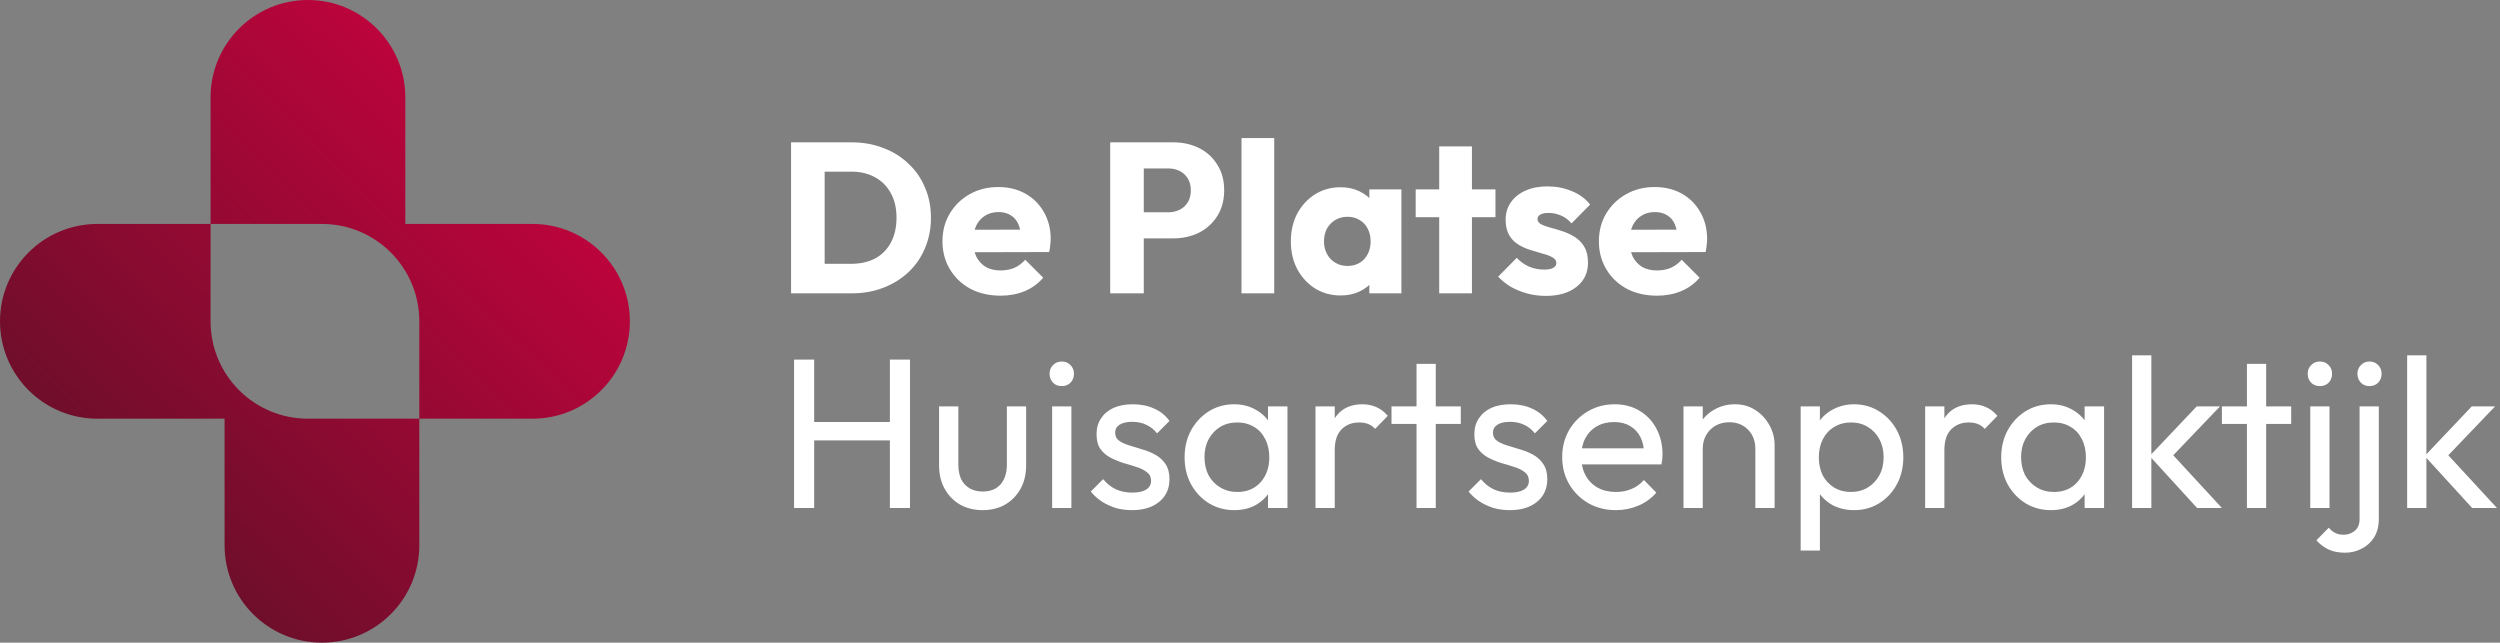 <svg width="2054" height="528" viewBox="0 0 2054 528" fill="none" xmlns="http://www.w3.org/2000/svg">
<rect x="0" y="0" width="2054" height="528" fill="#808080" stroke="none"/>
<path d="M173 264C173 308.183 208.817 344 253 344C253.083 344 253.167 343.999 253.25 343.999C253.333 343.999 253.417 344 253.5 344H344.5V448C344.5 492.183 308.683 528 264.5 528C220.317 528 184.5 492.183 184.5 448V344H80C35.817 344 1.93129e-06 308.183 0 264C1.86852e-05 219.817 35.817 184 80 184H173V264ZM253 0C297.183 3.86258e-06 333 35.817 333 80V184H437.5C481.683 184 517.5 219.817 517.5 264C517.5 308.183 481.683 344 437.5 344H344.5V264C344.5 219.817 308.683 184 264.5 184C264.417 184 264.333 184.001 264.25 184.001C264.167 184.001 264.083 184 264 184H173V80C173 35.817 208.817 1.23926e-05 253 0Z" fill="url(#paint0_linear_8252_25)"/>
<path d="M668.574 241V216.752H699.323C706.82 216.752 713.38 215.288 719.003 212.359C724.625 209.314 728.959 204.921 732.005 199.181C735.051 193.441 736.574 186.647 736.574 178.798C736.574 170.95 734.992 164.215 731.829 158.592C728.784 152.969 724.45 148.635 718.827 145.589C713.321 142.544 706.82 141.021 699.323 141.021H667.695V116.948H699.674C709.046 116.948 717.655 118.471 725.504 121.517C733.469 124.445 740.381 128.721 746.238 134.344C752.212 139.849 756.78 146.409 759.943 154.023C763.223 161.52 764.863 169.837 764.863 178.974C764.863 187.994 763.223 196.311 759.943 203.925C756.78 211.539 752.27 218.099 746.413 223.605C740.556 229.11 733.645 233.386 725.68 236.432C717.831 239.477 709.28 241 700.026 241H668.574ZM649.948 241V116.948H677.535V241H649.948ZM822.128 242.933C812.874 242.933 804.616 241.059 797.353 237.31C790.207 233.444 784.585 228.115 780.485 221.32C776.385 214.526 774.335 206.854 774.335 198.302C774.335 189.751 776.326 182.137 780.309 175.46C784.409 168.666 789.915 163.336 796.826 159.47C803.737 155.605 811.527 153.672 820.195 153.672C828.629 153.672 836.068 155.488 842.511 159.119C848.953 162.75 853.99 167.787 857.622 174.23C861.37 180.673 863.244 188.053 863.244 196.37C863.244 197.892 863.127 199.532 862.893 201.289C862.776 202.929 862.483 204.862 862.014 207.088L788.392 207.264V188.814L850.593 188.638L838.996 196.37C838.879 191.45 838.118 187.408 836.712 184.246C835.306 180.966 833.198 178.506 830.386 176.866C827.692 175.109 824.354 174.23 820.371 174.23C816.154 174.23 812.464 175.226 809.301 177.217C806.256 179.091 803.854 181.786 802.097 185.3C800.457 188.814 799.637 193.09 799.637 198.127C799.637 203.164 800.516 207.498 802.273 211.129C804.147 214.643 806.724 217.396 810.004 219.388C813.401 221.262 817.384 222.199 821.952 222.199C826.169 222.199 829.977 221.496 833.374 220.09C836.771 218.568 839.758 216.342 842.335 213.413L857.094 228.173C852.877 233.093 847.782 236.783 841.808 239.243C835.834 241.703 829.274 242.933 822.128 242.933ZM933.227 195.842V174.406H959.935C963.332 174.406 966.436 173.703 969.247 172.297C972.059 170.892 974.284 168.842 975.924 166.147C977.564 163.453 978.384 160.173 978.384 156.308C978.384 152.559 977.564 149.338 975.924 146.643C974.284 143.949 972.059 141.899 969.247 140.494C966.436 139.088 963.332 138.385 959.935 138.385H933.227V116.948H963.976C971.824 116.948 978.911 118.53 985.237 121.693C991.562 124.855 996.541 129.424 1000.17 135.398C1003.92 141.255 1005.79 148.225 1005.79 156.308C1005.79 164.39 1003.92 171.419 1000.17 177.393C996.541 183.25 991.562 187.818 985.237 191.098C978.911 194.261 971.824 195.842 963.976 195.842H933.227ZM912.141 241V116.948H939.728V241H912.141ZM1020.02 241V113.434H1046.9V241H1020.02ZM1101.5 242.757C1093.65 242.757 1086.62 240.824 1080.41 236.959C1074.32 233.093 1069.46 227.822 1065.83 221.145C1062.32 214.468 1060.56 206.854 1060.56 198.302C1060.56 189.751 1062.32 182.137 1065.83 175.46C1069.46 168.783 1074.32 163.512 1080.41 159.646C1086.62 155.78 1093.65 153.848 1101.5 153.848C1107.24 153.848 1112.39 154.96 1116.96 157.186C1121.65 159.412 1125.45 162.516 1128.38 166.499C1131.31 170.364 1132.95 174.816 1133.3 179.853V216.752C1132.95 221.789 1131.31 226.299 1128.38 230.282C1125.57 234.147 1121.82 237.193 1117.14 239.419C1112.45 241.644 1107.24 242.757 1101.5 242.757ZM1106.95 218.509C1112.69 218.509 1117.31 216.635 1120.83 212.886C1124.34 209.021 1126.1 204.159 1126.1 198.302C1126.1 194.32 1125.28 190.805 1123.64 187.76C1122.12 184.714 1119.89 182.371 1116.96 180.731C1114.15 178.974 1110.87 178.096 1107.12 178.096C1103.37 178.096 1100.04 178.974 1097.11 180.731C1094.3 182.371 1092.01 184.714 1090.25 187.76C1088.61 190.805 1087.79 194.32 1087.79 198.302C1087.79 202.168 1088.61 205.624 1090.25 208.669C1091.89 211.715 1094.18 214.116 1097.11 215.873C1100.04 217.631 1103.32 218.509 1106.95 218.509ZM1125.04 241V217.982L1129.09 197.248L1125.04 176.514V155.605H1151.4V241H1125.04ZM1182.45 241V120.287H1209.34V241H1182.45ZM1163.13 178.447V155.605H1228.67V178.447H1163.13ZM1269.9 243.109C1264.86 243.109 1259.88 242.464 1254.96 241.176C1250.16 239.887 1245.65 238.071 1241.43 235.729C1237.33 233.269 1233.82 230.457 1230.89 227.295L1246.18 211.832C1248.99 214.878 1252.32 217.279 1256.19 219.036C1260.06 220.676 1264.27 221.496 1268.84 221.496C1272 221.496 1274.41 221.028 1276.05 220.09C1277.8 219.153 1278.68 217.865 1278.68 216.225C1278.68 214.116 1277.63 212.535 1275.52 211.481C1273.53 210.309 1270.95 209.314 1267.79 208.494C1264.62 207.556 1261.29 206.561 1257.77 205.506C1254.26 204.452 1250.92 202.988 1247.76 201.114C1244.59 199.239 1242.02 196.662 1240.03 193.382C1238.03 189.985 1237.04 185.71 1237.04 180.556C1237.04 175.05 1238.44 170.306 1241.26 166.323C1244.07 162.223 1248.05 159.002 1253.2 156.659C1258.36 154.316 1264.39 153.145 1271.3 153.145C1278.56 153.145 1285.24 154.433 1291.33 157.01C1297.54 159.47 1302.58 163.16 1306.44 168.08L1291.16 183.543C1288.46 180.38 1285.42 178.154 1282.02 176.866C1278.74 175.577 1275.52 174.933 1272.36 174.933C1269.31 174.933 1267.03 175.401 1265.5 176.339C1263.98 177.159 1263.22 178.389 1263.22 180.028C1263.22 181.786 1264.21 183.191 1266.21 184.246C1268.2 185.3 1270.77 186.237 1273.94 187.057C1277.1 187.877 1280.44 188.873 1283.95 190.044C1287.47 191.215 1290.81 192.797 1293.97 194.788C1297.13 196.78 1299.71 199.474 1301.7 202.871C1303.69 206.151 1304.69 210.485 1304.69 215.873C1304.69 224.19 1301.52 230.809 1295.2 235.729C1288.99 240.649 1280.56 243.109 1269.9 243.109ZM1361.44 242.933C1352.19 242.933 1343.93 241.059 1336.67 237.31C1329.52 233.444 1323.9 228.115 1319.8 221.32C1315.7 214.526 1313.65 206.854 1313.65 198.302C1313.65 189.751 1315.64 182.137 1319.62 175.46C1323.72 168.666 1329.23 163.336 1336.14 159.47C1343.05 155.605 1350.84 153.672 1359.51 153.672C1367.94 153.672 1375.38 155.488 1381.82 159.119C1388.27 162.75 1393.3 167.787 1396.94 174.23C1400.68 180.673 1402.56 188.053 1402.56 196.37C1402.56 197.892 1402.44 199.532 1402.21 201.289C1402.09 202.929 1401.8 204.862 1401.33 207.088L1327.71 207.264V188.814L1389.91 188.638L1378.31 196.37C1378.19 191.45 1377.43 187.408 1376.03 184.246C1374.62 180.966 1372.51 178.506 1369.7 176.866C1367.01 175.109 1363.67 174.23 1359.69 174.23C1355.47 174.23 1351.78 175.226 1348.62 177.217C1345.57 179.091 1343.17 181.786 1341.41 185.3C1339.77 188.814 1338.95 193.09 1338.95 198.127C1338.95 203.164 1339.83 207.498 1341.59 211.129C1343.46 214.643 1346.04 217.396 1349.32 219.388C1352.72 221.262 1356.7 222.199 1361.27 222.199C1365.48 222.199 1369.29 221.496 1372.69 220.09C1376.09 218.568 1379.07 216.342 1381.65 213.413L1396.41 228.173C1392.19 233.093 1387.1 236.783 1381.12 239.243C1375.15 241.703 1368.59 242.933 1361.44 242.933Z" fill="white"/>
<path d="M652.408 417.376V295.433H668.925V417.376H652.408ZM731.127 417.376V295.433H747.643V417.376H731.127ZM663.654 361.851V346.74H735.168V361.851H663.654ZM807.219 419.133C800.425 419.133 794.275 417.61 788.769 414.565C783.381 411.402 779.164 407.068 776.118 401.562C773.072 396.056 771.55 389.672 771.55 382.41V333.914H787.364V381.707C787.364 386.275 788.125 390.258 789.648 393.655C791.288 396.935 793.631 399.454 796.676 401.211C799.722 402.968 803.295 403.846 807.394 403.846C813.603 403.846 818.464 401.913 821.978 398.048C825.493 394.065 827.25 388.618 827.25 381.707V333.914H843.064V382.41C843.064 389.672 841.541 396.056 838.495 401.562C835.45 407.068 831.233 411.402 825.844 414.565C820.573 417.61 814.364 419.133 807.219 419.133ZM864.434 417.376V333.914H880.248V417.376H864.434ZM872.341 317.221C869.413 317.221 867.012 316.284 865.137 314.41C863.263 312.418 862.326 309.958 862.326 307.03C862.326 304.218 863.263 301.876 865.137 300.001C867.012 298.01 869.413 297.014 872.341 297.014C875.27 297.014 877.671 298.01 879.546 300.001C881.42 301.876 882.357 304.218 882.357 307.03C882.357 309.958 881.42 312.418 879.546 314.41C877.671 316.284 875.27 317.221 872.341 317.221ZM930.086 419.133C925.4 419.133 920.949 418.547 916.732 417.376C912.632 416.087 908.825 414.33 905.311 412.105C901.796 409.762 898.751 407.009 896.174 403.846L906.365 393.655C909.41 397.404 912.925 400.215 916.907 402.089C920.89 403.846 925.342 404.725 930.261 404.725C935.181 404.725 938.988 403.905 941.683 402.265C944.377 400.508 945.724 398.106 945.724 395.061C945.724 392.015 944.611 389.672 942.385 388.032C940.277 386.275 937.524 384.87 934.127 383.815C930.73 382.644 927.099 381.531 923.233 380.477C919.485 379.305 915.912 377.841 912.515 376.084C909.118 374.327 906.306 371.926 904.081 368.88C901.972 365.834 900.918 361.793 900.918 356.756C900.918 351.719 902.148 347.385 904.608 343.753C907.068 340.005 910.465 337.135 914.799 335.143C919.25 333.152 924.58 332.156 930.789 332.156C937.348 332.156 943.147 333.328 948.184 335.671C953.338 337.896 957.555 341.293 960.835 345.862L950.644 356.053C948.301 353.007 945.373 350.665 941.858 349.025C938.461 347.385 934.596 346.565 930.261 346.565C925.693 346.565 922.179 347.385 919.719 349.025C917.376 350.547 916.205 352.715 916.205 355.526C916.205 358.337 917.259 360.504 919.367 362.027C921.476 363.55 924.229 364.839 927.626 365.893C931.14 366.947 934.771 368.06 938.52 369.231C942.268 370.286 945.841 371.75 949.238 373.624C952.635 375.498 955.388 378.017 957.497 381.18C959.722 384.342 960.835 388.501 960.835 393.655C960.835 401.503 958.024 407.712 952.401 412.28C946.895 416.849 939.457 419.133 930.086 419.133ZM1014.03 419.133C1006.42 419.133 999.507 417.259 993.299 413.51C987.09 409.645 982.171 404.432 978.539 397.872C975.025 391.312 973.268 383.932 973.268 375.733C973.268 367.533 975.025 360.153 978.539 353.593C982.171 347.033 987.032 341.82 993.123 337.955C999.332 334.089 1006.3 332.156 1014.03 332.156C1020.36 332.156 1025.98 333.504 1030.9 336.198C1035.94 338.775 1039.98 342.406 1043.02 347.092C1046.07 351.66 1047.77 356.99 1048.12 363.081V388.208C1047.77 394.182 1046.07 399.512 1043.02 404.198C1040.1 408.883 1036.11 412.573 1031.08 415.267C1026.16 417.845 1020.48 419.133 1014.03 419.133ZM1016.67 404.198C1024.52 404.198 1030.84 401.562 1035.65 396.291C1040.45 390.902 1042.85 384.05 1042.85 375.733C1042.85 369.993 1041.74 365.014 1039.51 360.797C1037.4 356.463 1034.36 353.125 1030.37 350.782C1026.39 348.322 1021.76 347.092 1016.49 347.092C1011.22 347.092 1006.54 348.322 1002.44 350.782C998.453 353.242 995.29 356.639 992.948 360.973C990.722 365.19 989.609 370.051 989.609 375.557C989.609 381.18 990.722 386.158 992.948 390.492C995.29 394.709 998.512 398.048 1002.61 400.508C1006.71 402.968 1011.4 404.198 1016.67 404.198ZM1041.8 417.376V394.885L1044.78 374.503L1041.8 354.296V333.914H1057.78V417.376H1041.8ZM1080.81 417.376V333.914H1096.62V417.376H1080.81ZM1096.62 369.758L1090.65 367.123C1090.65 356.463 1093.11 347.97 1098.03 341.645C1102.95 335.319 1110.03 332.156 1119.29 332.156C1123.51 332.156 1127.31 332.918 1130.71 334.441C1134.11 335.846 1137.27 338.248 1140.2 341.645L1129.83 352.363C1128.07 350.489 1126.14 349.142 1124.03 348.322C1121.92 347.502 1119.46 347.092 1116.65 347.092C1110.8 347.092 1105.99 348.966 1102.24 352.715C1098.5 356.463 1096.62 362.144 1096.62 369.758ZM1163.82 417.376V298.947H1179.63V417.376H1163.82ZM1143.26 348.322V333.914H1200.19V348.322H1143.26ZM1240.5 419.133C1235.81 419.133 1231.36 418.547 1227.14 417.376C1223.04 416.087 1219.24 414.33 1215.72 412.105C1212.21 409.762 1209.16 407.009 1206.58 403.846L1216.78 393.655C1219.82 397.404 1223.34 400.215 1227.32 402.089C1231.3 403.846 1235.75 404.725 1240.67 404.725C1245.59 404.725 1249.4 403.905 1252.09 402.265C1254.79 400.508 1256.13 398.106 1256.13 395.061C1256.13 392.015 1255.02 389.672 1252.8 388.032C1250.69 386.275 1247.93 384.87 1244.54 383.815C1241.14 382.644 1237.51 381.531 1233.64 380.477C1229.89 379.305 1226.32 377.841 1222.93 376.084C1219.53 374.327 1216.72 371.926 1214.49 368.88C1212.38 365.834 1211.33 361.793 1211.33 356.756C1211.33 351.719 1212.56 347.385 1215.02 343.753C1217.48 340.005 1220.88 337.135 1225.21 335.143C1229.66 333.152 1234.99 332.156 1241.2 332.156C1247.76 332.156 1253.56 333.328 1258.59 335.671C1263.75 337.896 1267.97 341.293 1271.25 345.862L1261.05 356.053C1258.71 353.007 1255.78 350.665 1252.27 349.025C1248.87 347.385 1245.01 346.565 1240.67 346.565C1236.1 346.565 1232.59 347.385 1230.13 349.025C1227.79 350.547 1226.61 352.715 1226.61 355.526C1226.61 358.337 1227.67 360.504 1229.78 362.027C1231.89 363.55 1234.64 364.839 1238.04 365.893C1241.55 366.947 1245.18 368.06 1248.93 369.231C1252.68 370.286 1256.25 371.75 1259.65 373.624C1263.05 375.498 1265.8 378.017 1267.91 381.18C1270.13 384.342 1271.25 388.501 1271.25 393.655C1271.25 401.503 1268.43 407.712 1262.81 412.28C1257.31 416.849 1249.87 419.133 1240.5 419.133ZM1327.61 419.133C1319.29 419.133 1311.79 417.259 1305.11 413.51C1298.44 409.645 1293.17 404.432 1289.3 397.872C1285.44 391.312 1283.5 383.874 1283.5 375.557C1283.5 367.357 1285.38 359.977 1289.13 353.417C1292.99 346.858 1298.15 341.703 1304.59 337.955C1311.15 334.089 1318.47 332.156 1326.55 332.156C1334.28 332.156 1341.08 333.914 1346.93 337.428C1352.91 340.942 1357.54 345.803 1360.82 352.012C1364.21 358.22 1365.91 365.249 1365.91 373.097C1365.91 374.268 1365.85 375.557 1365.74 376.963C1365.62 378.251 1365.38 379.774 1365.03 381.531H1294.57V368.353H1356.6L1350.8 373.448C1350.8 367.826 1349.8 363.081 1347.81 359.216C1345.82 355.233 1343.01 352.187 1339.38 350.079C1335.75 347.853 1331.35 346.74 1326.2 346.74C1320.81 346.74 1316.07 347.912 1311.97 350.255C1307.87 352.597 1304.7 355.877 1302.48 360.094C1300.25 364.311 1299.14 369.29 1299.14 375.03C1299.14 380.887 1300.31 386.041 1302.66 390.492C1305 394.826 1308.34 398.224 1312.67 400.683C1317 403.026 1321.98 404.198 1327.61 404.198C1332.29 404.198 1336.57 403.378 1340.43 401.738C1344.42 400.098 1347.81 397.638 1350.62 394.358L1360.82 404.725C1356.83 409.41 1351.91 412.983 1346.06 415.443C1340.32 417.903 1334.17 419.133 1327.61 419.133ZM1442.19 417.376V368.704C1442.19 362.379 1440.2 357.166 1436.22 353.066C1432.24 348.966 1427.08 346.916 1420.76 346.916C1416.54 346.916 1412.79 347.853 1409.51 349.727C1406.23 351.602 1403.65 354.179 1401.78 357.459C1399.9 360.739 1398.97 364.487 1398.97 368.704L1392.47 365.014C1392.47 358.689 1393.87 353.066 1396.68 348.146C1399.49 343.226 1403.42 339.361 1408.46 336.549C1413.49 333.621 1419.17 332.156 1425.5 332.156C1431.83 332.156 1437.39 333.738 1442.19 336.901C1447.11 340.063 1450.98 344.222 1453.79 349.376C1456.6 354.413 1458.01 359.802 1458.01 365.541V417.376H1442.19ZM1383.15 417.376V333.914H1398.97V417.376H1383.15ZM1523.34 419.133C1517.02 419.133 1511.28 417.845 1506.13 415.267C1501.09 412.573 1497.05 408.883 1494 404.198C1490.96 399.512 1489.26 394.182 1488.91 388.208V363.081C1489.26 356.99 1490.96 351.66 1494 347.092C1497.16 342.406 1501.26 338.775 1506.3 336.198C1511.45 333.504 1517.14 332.156 1523.34 332.156C1530.96 332.156 1537.81 334.089 1543.9 337.955C1550.11 341.82 1554.97 347.033 1558.49 353.593C1562 360.153 1563.76 367.533 1563.76 375.733C1563.76 383.932 1562 391.312 1558.49 397.872C1554.97 404.432 1550.11 409.645 1543.9 413.51C1537.81 417.259 1530.96 419.133 1523.34 419.133ZM1520.71 404.198C1525.98 404.198 1530.61 402.968 1534.59 400.508C1538.57 398.048 1541.74 394.709 1544.08 390.492C1546.42 386.158 1547.59 381.18 1547.59 375.557C1547.59 370.051 1546.42 365.131 1544.08 360.797C1541.74 356.463 1538.57 353.125 1534.59 350.782C1530.61 348.322 1526.04 347.092 1520.88 347.092C1515.61 347.092 1510.99 348.322 1507 350.782C1503.02 353.125 1499.92 356.463 1497.69 360.797C1495.47 365.131 1494.35 370.11 1494.35 375.733C1494.35 381.238 1495.41 386.158 1497.52 390.492C1499.74 394.709 1502.85 398.048 1506.83 400.508C1510.93 402.968 1515.55 404.198 1520.71 404.198ZM1479.42 452.342V333.914H1495.23V355.877L1492.24 376.084L1495.23 396.466V452.342H1479.42ZM1581.69 417.376V333.914H1597.5V417.376H1581.69ZM1597.5 369.758L1591.53 367.123C1591.53 356.463 1593.99 347.97 1598.91 341.645C1603.83 335.319 1610.91 332.156 1620.17 332.156C1624.38 332.156 1628.19 332.918 1631.59 334.441C1634.98 335.846 1638.15 338.248 1641.08 341.645L1630.71 352.363C1628.95 350.489 1627.02 349.142 1624.91 348.322C1622.8 347.502 1620.34 347.092 1617.53 347.092C1611.67 347.092 1606.87 348.966 1603.12 352.715C1599.37 356.463 1597.5 362.144 1597.5 369.758ZM1684.96 419.133C1677.34 419.133 1670.43 417.259 1664.22 413.51C1658.02 409.645 1653.1 404.432 1649.46 397.872C1645.95 391.312 1644.19 383.932 1644.19 375.733C1644.19 367.533 1645.95 360.153 1649.46 353.593C1653.1 347.033 1657.96 341.82 1664.05 337.955C1670.26 334.089 1677.23 332.156 1684.96 332.156C1691.28 332.156 1696.91 333.504 1701.83 336.198C1706.86 338.775 1710.91 342.406 1713.95 347.092C1717 351.66 1718.69 356.99 1719.05 363.081V388.208C1718.69 394.182 1717 399.512 1713.95 404.198C1711.02 408.883 1707.04 412.573 1702 415.267C1697.08 417.845 1691.4 419.133 1684.96 419.133ZM1687.59 404.198C1695.44 404.198 1701.77 401.562 1706.57 396.291C1711.37 390.902 1713.77 384.05 1713.77 375.733C1713.77 369.993 1712.66 365.014 1710.44 360.797C1708.33 356.463 1705.28 353.125 1701.3 350.782C1697.32 348.322 1692.69 347.092 1687.42 347.092C1682.15 347.092 1677.46 348.322 1673.36 350.782C1669.38 353.242 1666.22 356.639 1663.87 360.973C1661.65 365.19 1660.53 370.051 1660.53 375.557C1660.53 381.18 1661.65 386.158 1663.87 390.492C1666.22 394.709 1669.44 398.048 1673.54 400.508C1677.64 402.968 1682.32 404.198 1687.59 404.198ZM1712.72 417.376V394.885L1715.71 374.503L1712.72 354.296V333.914H1728.71V417.376H1712.72ZM1805.15 417.376L1766.14 374.678L1804.8 333.914H1823.95L1780.9 378.895L1781.6 369.758L1825.53 417.376H1805.15ZM1751.73 417.376V291.919H1767.55V417.376H1751.73ZM1846.07 417.376V298.947H1861.88V417.376H1846.07ZM1825.51 348.322V333.914H1882.44V348.322H1825.51ZM1898.11 417.376V333.914H1913.92V417.376H1898.11ZM1906.01 317.221C1903.08 317.221 1900.68 316.284 1898.81 314.41C1896.93 312.418 1896 309.958 1896 307.03C1896 304.218 1896.93 301.876 1898.81 300.001C1900.68 298.01 1903.08 297.014 1906.01 297.014C1908.94 297.014 1911.34 298.01 1913.22 300.001C1915.09 301.876 1916.03 304.218 1916.03 307.03C1916.03 309.958 1915.09 312.418 1913.22 314.41C1911.34 316.284 1908.94 317.221 1906.01 317.221ZM1926.68 454.099C1921.29 454.099 1916.78 453.221 1913.15 451.464C1909.4 449.707 1906.07 447.188 1903.14 443.908L1913.33 433.541C1914.97 435.533 1916.78 436.997 1918.78 437.934C1920.65 438.871 1922.93 439.34 1925.63 439.34C1929.14 439.34 1932.19 438.227 1934.77 436.001C1937.34 433.893 1938.63 430.671 1938.63 426.337V333.914H1954.44V426.161C1954.44 432.253 1953.16 437.348 1950.58 441.448C1948 445.548 1944.61 448.652 1940.39 450.761C1936.17 452.987 1931.6 454.099 1926.68 454.099ZM1946.71 317.221C1943.9 317.221 1941.56 316.284 1939.69 314.41C1937.81 312.418 1936.87 309.958 1936.87 307.03C1936.87 304.218 1937.81 301.876 1939.69 300.001C1941.56 298.01 1943.9 297.014 1946.71 297.014C1949.64 297.014 1952.04 298.01 1953.92 300.001C1955.79 301.876 1956.73 304.218 1956.73 307.03C1956.73 309.958 1955.79 312.418 1953.92 314.41C1952.04 316.284 1949.64 317.221 1946.71 317.221ZM2031.14 417.376L1992.13 374.678L2030.79 333.914H2049.94L2006.89 378.895L2007.59 369.758L2051.52 417.376H2031.14ZM1977.72 417.376V291.919H1993.53V417.376H1977.72Z" fill="white"/>
<defs>
<linearGradient id="paint0_linear_8252_25" x1="518" y1="2.74381e-05" x2="1.73854e-05" y2="528" gradientUnits="userSpaceOnUse">
<stop stop-color="#D90041"/>
<stop offset="1" stop-color="#511225"/>
</linearGradient>
</defs>
</svg>
